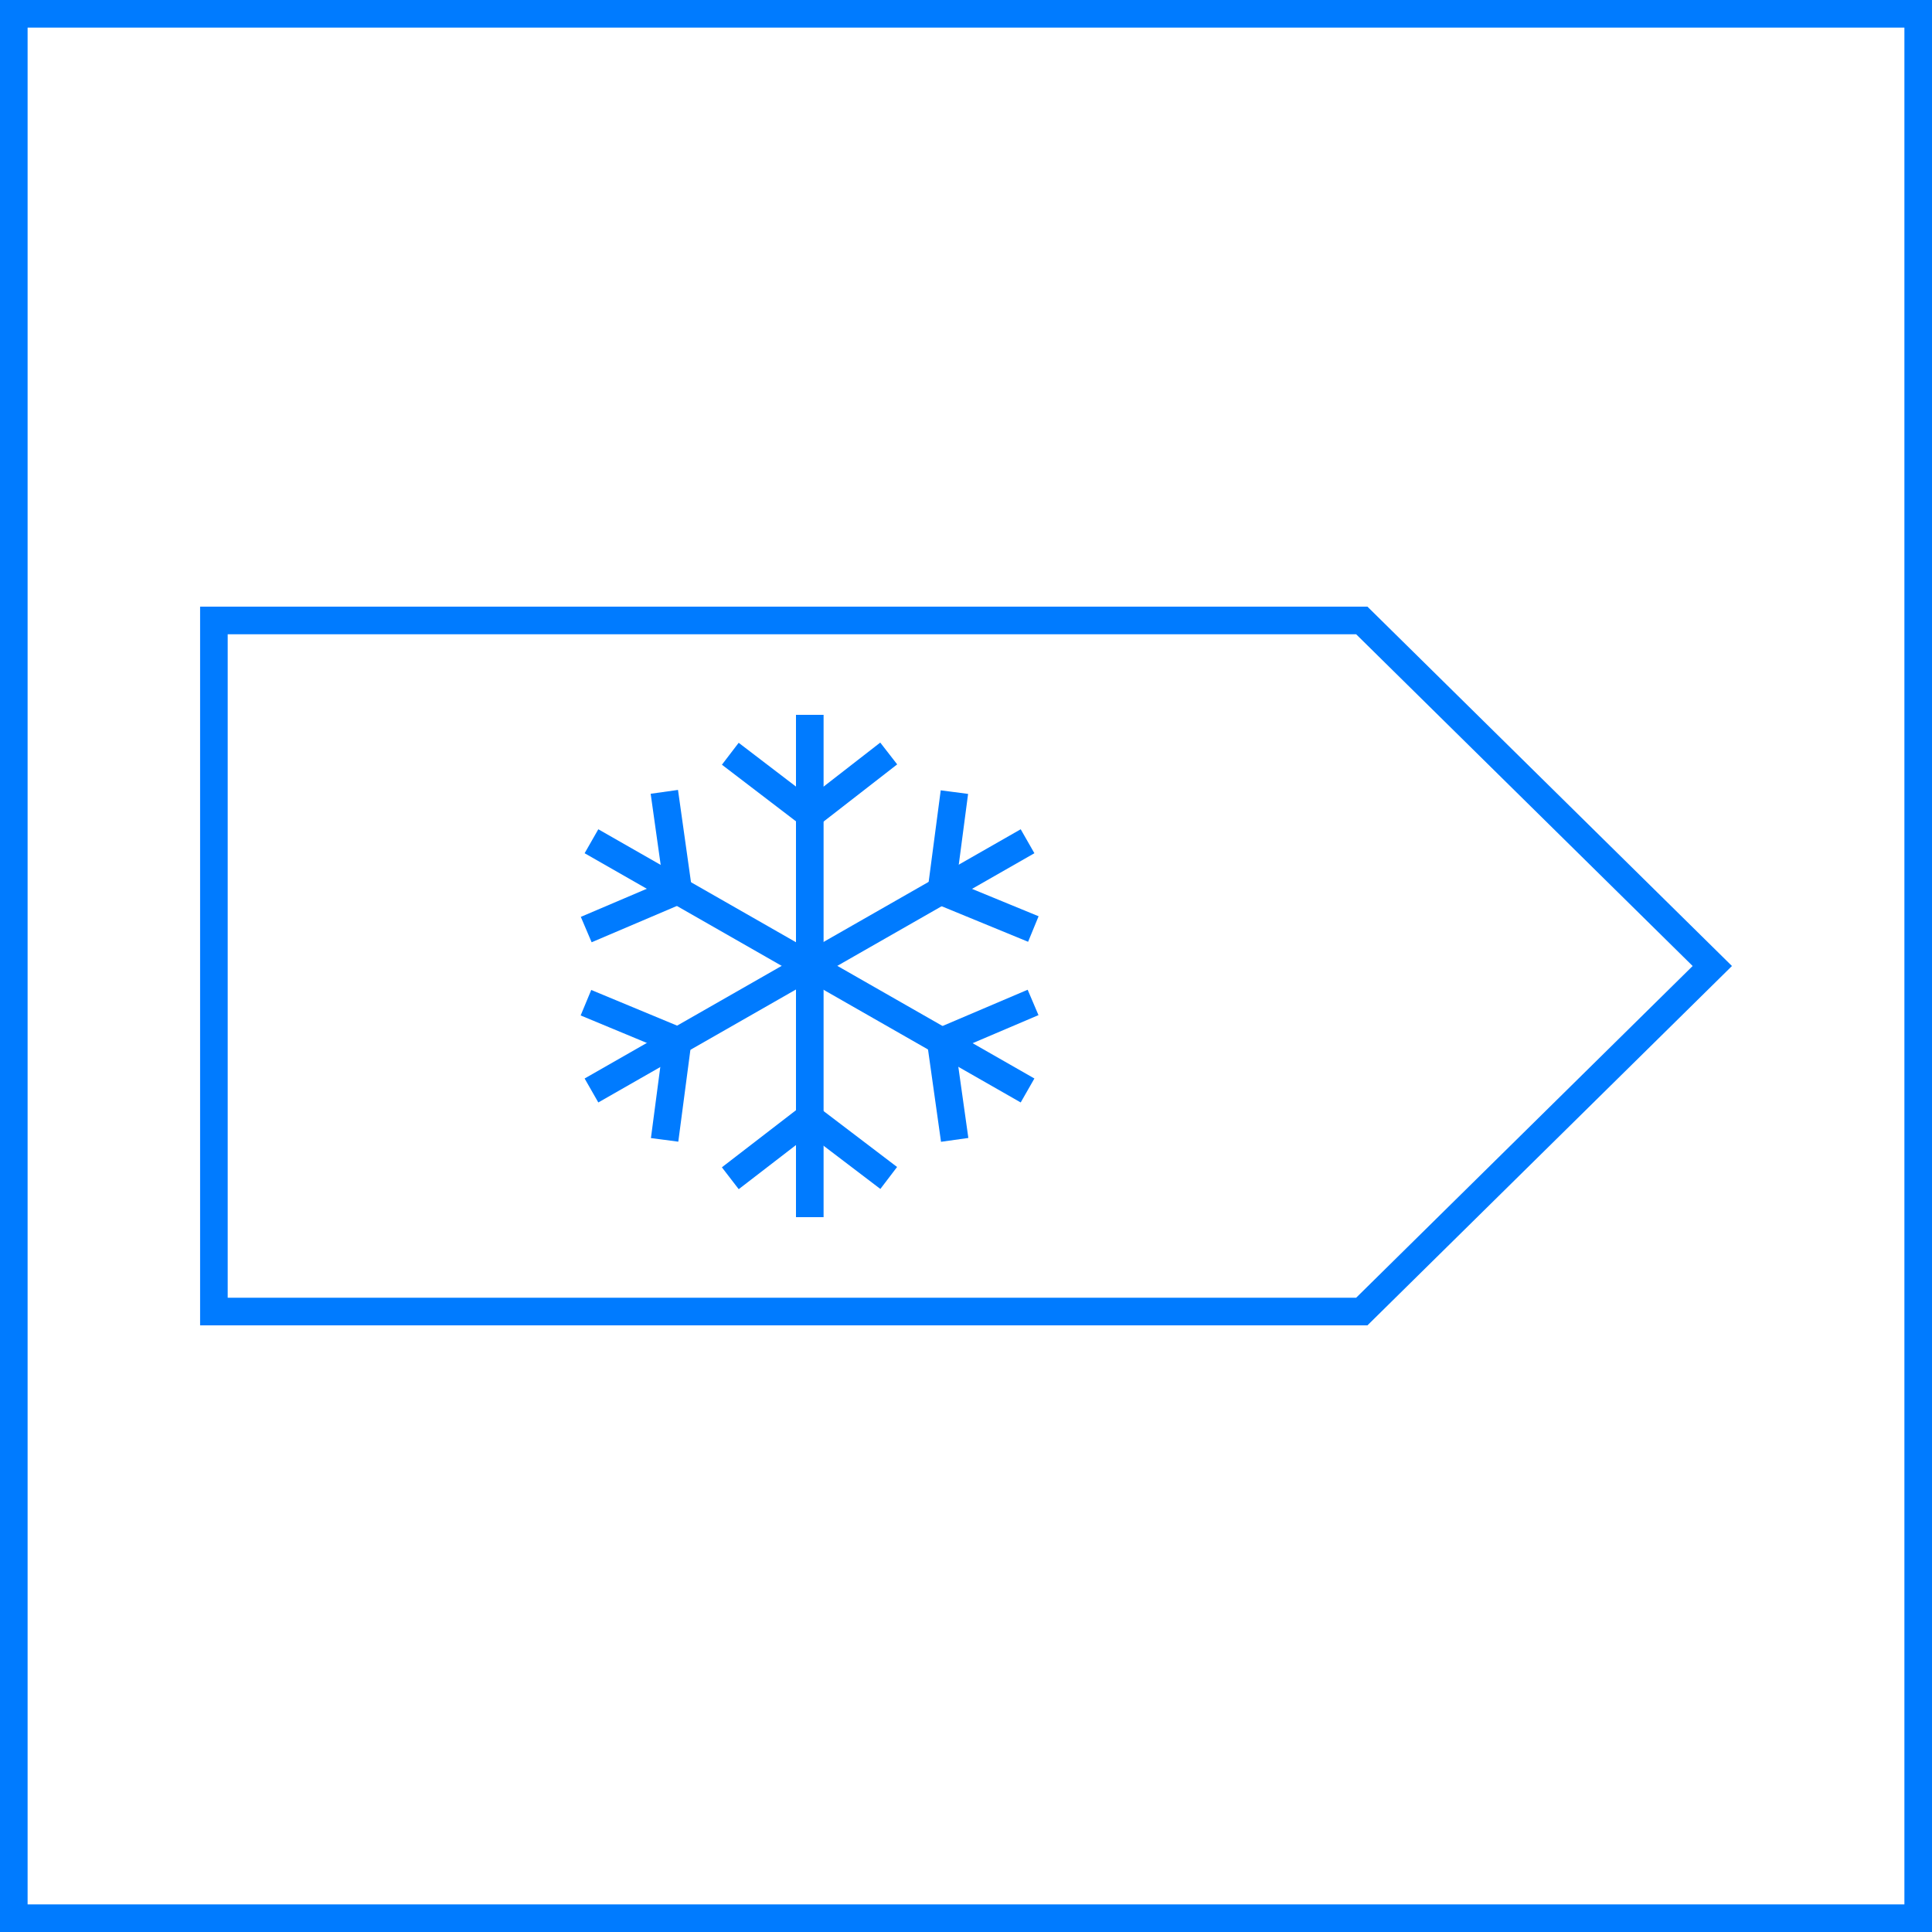 <?xml version="1.0" encoding="utf-8"?>
<!-- Generator: Adobe Illustrator 16.0.4, SVG Export Plug-In . SVG Version: 6.00 Build 0)  -->
<!DOCTYPE svg PUBLIC "-//W3C//DTD SVG 1.1//EN" "http://www.w3.org/Graphics/SVG/1.1/DTD/svg11.dtd">
<svg version="1.1" id="Icon1" xmlns="http://www.w3.org/2000/svg" xmlns:xlink="http://www.w3.org/1999/xlink" x="0px" y="0px"
	 width="70px" height="70px" viewBox="810 0 70 70" style="enable-background:new 810 0 70 70;" xml:space="preserve">
<style type="text/css">
<![CDATA[
	.st0{clip-path:url(#SVGID_6_);fill:none;stroke:#007bff;}
	.st1{fill:none;stroke:#007bff;stroke-miterlimit:10;}
	.st2{fill:none;stroke:#007bff;stroke-dasharray:1.367,1.367;}
	.st3{fill:none;stroke:#007bff;}
	.st4{fill:none;stroke:#007bff;}
	.st5{fill:none;stroke:#007bff;stroke-dasharray:1.163,1.163;}
	.st6{clip-path:url(#SVGID_4_);fill:none;stroke:#007bff;}
	.st7{fill:none;stroke:#007bff;stroke-miterlimit:10;}
	.st8{clip-path:url(#SVGID_12_);fill:none;stroke:#007bff;stroke-miterlimit:10;}
	.st9{clip-path:url(#SVGID_2_);fill:none;stroke:#007bff;}
	.st10{fill:#007bff;}
	.st11{fill:#007bff;}
	.st12{clip-path:url(#SVGID_8_);fill:none;stroke:#007bff;}
	.st13{clip-path:url(#SVGID_10_);fill:none;stroke:#007bff;stroke-miterlimit:10;}
	.st14{clip-path:url(#SVGID_8_);fill:none;stroke:#007bff;stroke-miterlimit:10;}
]]>
</style>
<g id="freeze_9_">
	<path id="Frame_9_" class="st11" d="M879,1v68h-68V1H879 M880,0h-70v70h70V0z"/>
	<polygon class="st3" points="817.75,22.48 817.75,47.52 859.34,47.52 872.04,35 859.34,22.48 	"/>
</g>
<g>
	<g>
		<line class="st4" x1="839.34" y1="25.9" x2="839.34" y2="44.1"/>
	</g>
	<line class="st4" x1="836.46" y1="27.31" x2="839.26" y2="29.45"/>
	<line class="st4" x1="842.2" y1="27.3" x2="839.42" y2="29.46"/>
	<g>
		<line class="st4" x1="842.2" y1="42.68" x2="839.4" y2="40.55"/>
		<line class="st4" x1="836.46" y1="42.69" x2="839.25" y2="40.54"/>
	</g>
	<line class="st4" x1="831.43" y1="30.48" x2="847.23" y2="39.51"/>
	<line class="st4" x1="831.24" y1="33.68" x2="834.48" y2="32.3"/>
	<line class="st4" x1="834.07" y1="28.69" x2="834.56" y2="32.17"/>
	<line class="st4" x1="847.43" y1="36.32" x2="844.19" y2="37.7"/>
	<line class="st4" x1="844.59" y1="41.3" x2="844.1" y2="37.82"/>
	<line class="st4" x1="831.43" y1="39.51" x2="847.23" y2="30.48"/>
	<line class="st4" x1="834.08" y1="41.3" x2="834.54" y2="37.81"/>
	<line class="st4" x1="831.23" y1="36.33" x2="834.48" y2="37.68"/>
	<line class="st4" x1="844.58" y1="28.7" x2="844.12" y2="32.19"/>
	<line class="st4" x1="847.44" y1="33.66" x2="844.18" y2="32.32"/>
</g>
</svg>
